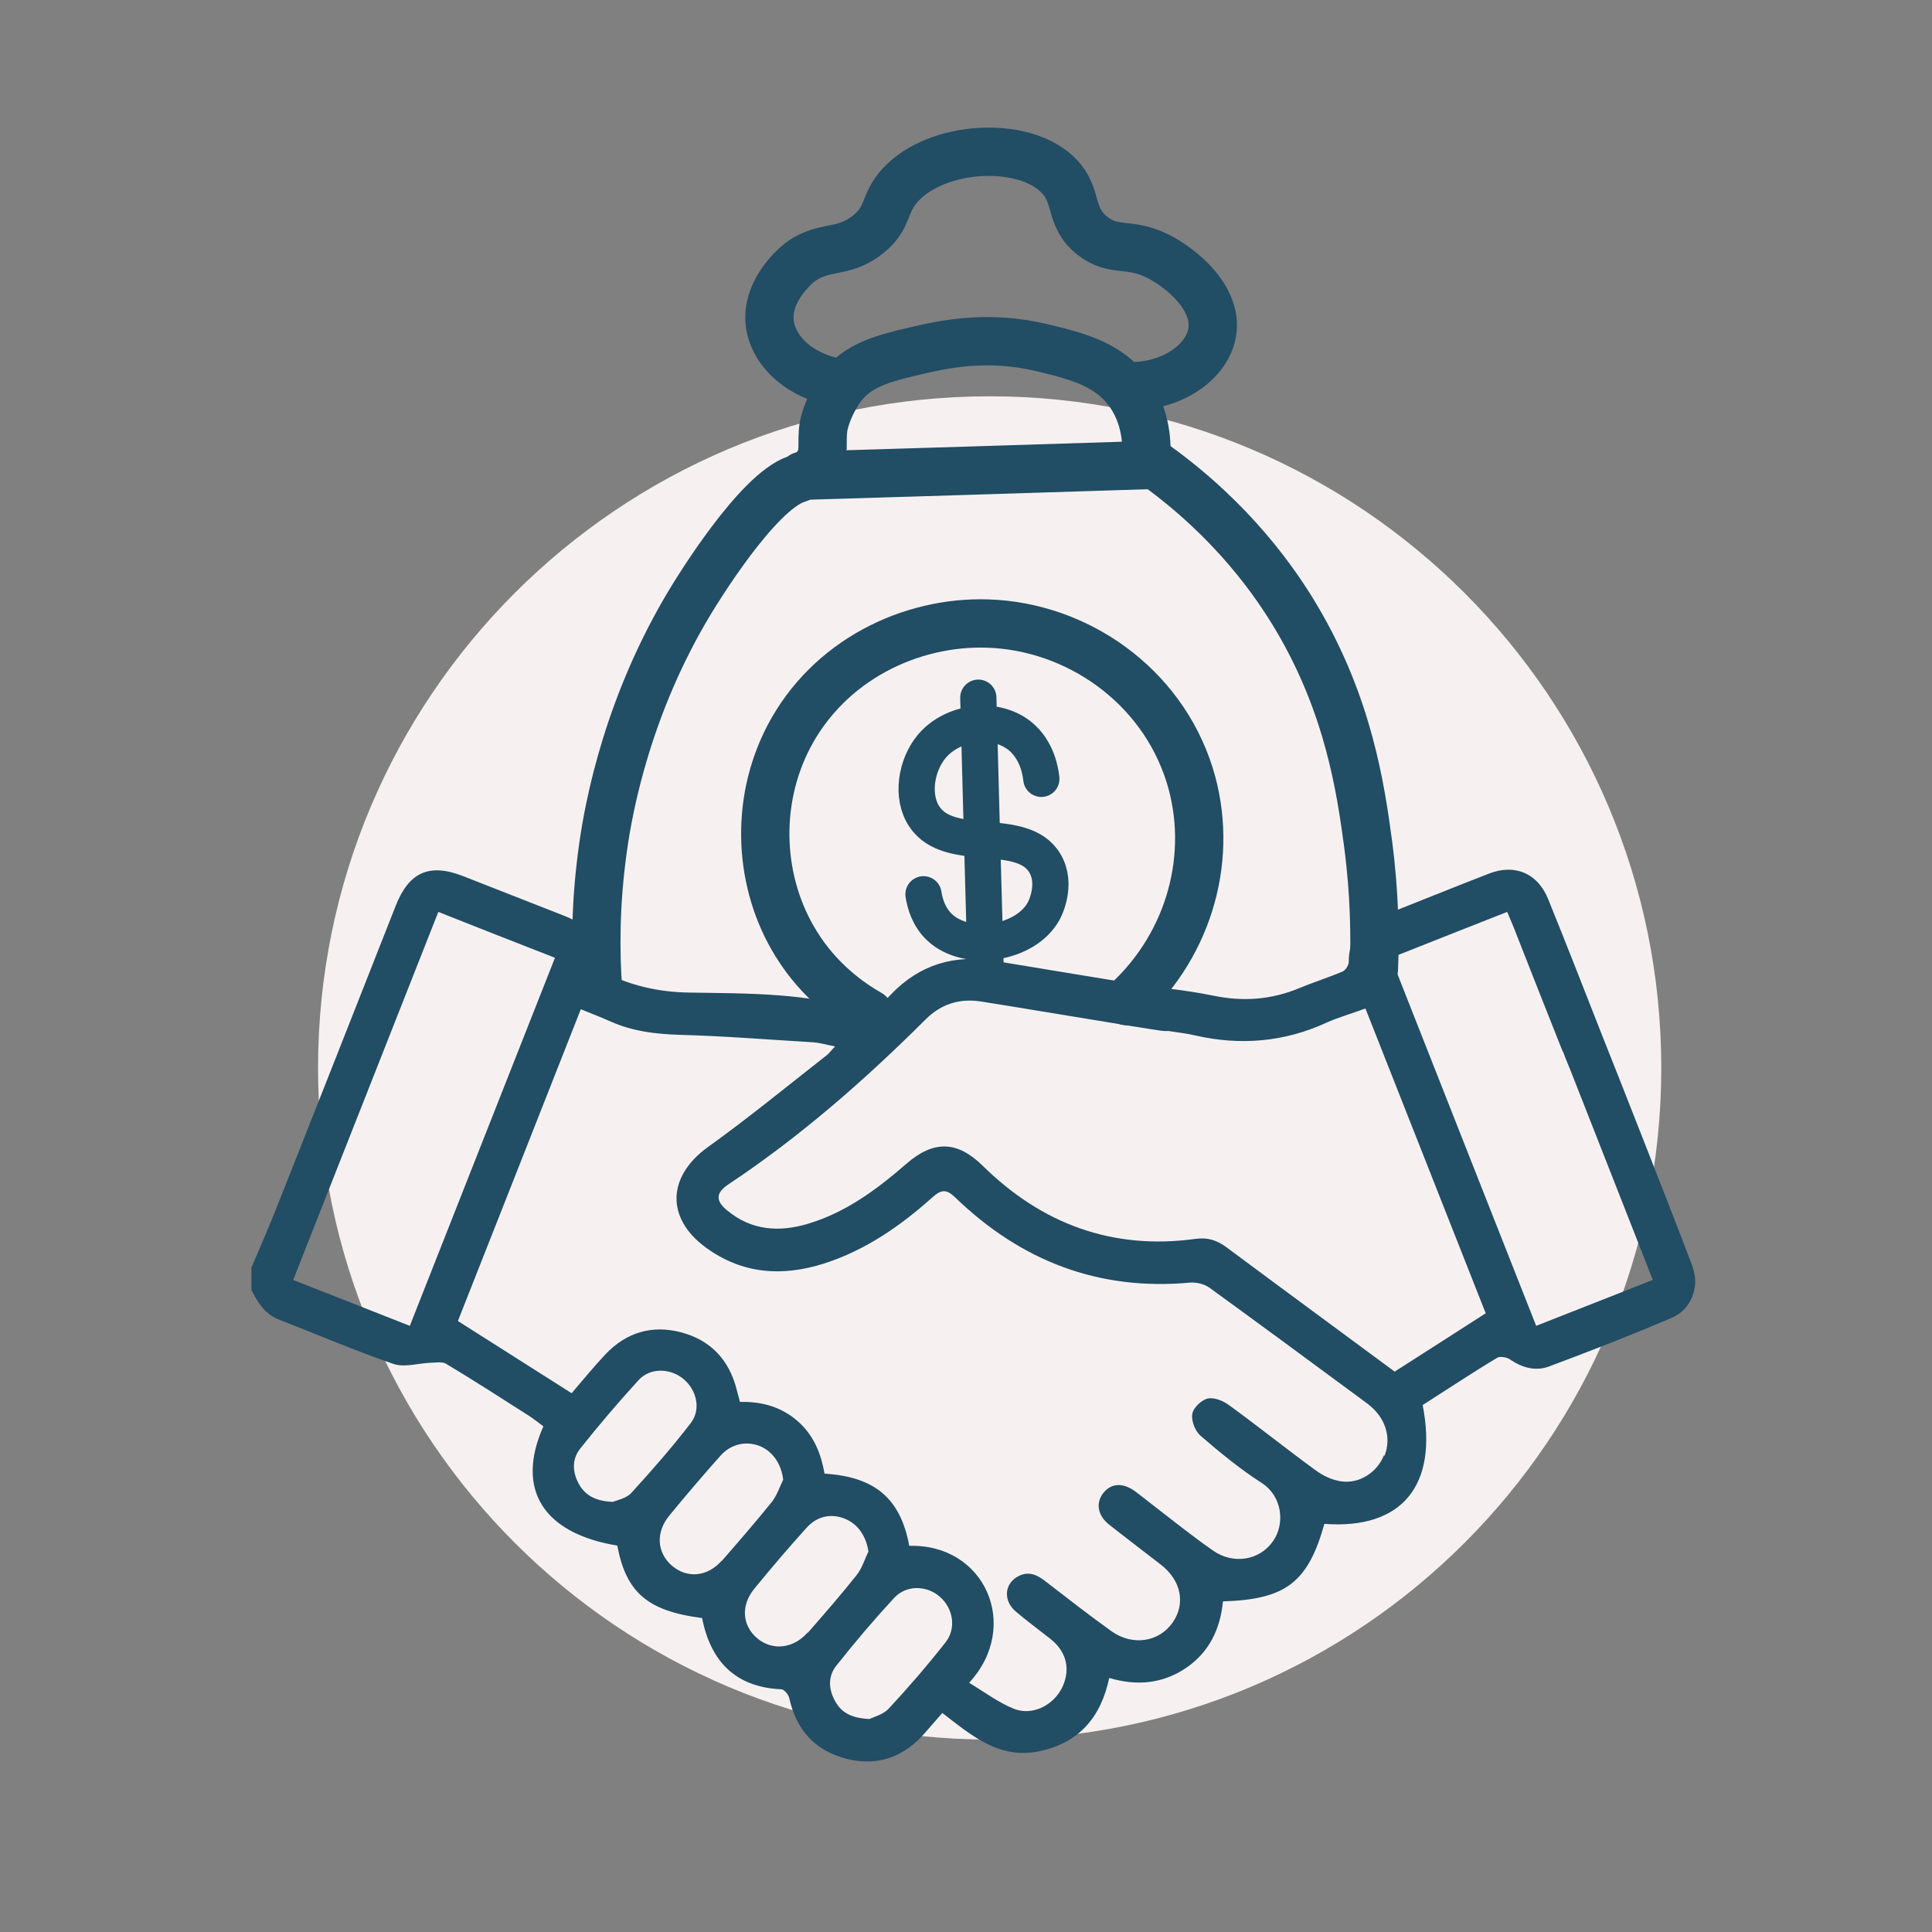 <?xml version="1.0" encoding="UTF-8"?>
<svg xmlns="http://www.w3.org/2000/svg" width="80" height="80" viewBox="0 0 80 80">
  <rect x="0" y="0" width="80" height="80" fill="#808080" stroke="none"/>
  <defs>
    <style>
      .cls-1 {
        stroke-width: 1.5px;
      }

      .cls-1, .cls-2 {
        fill: none;
        stroke: #214d65;
        stroke-linecap: round;
        stroke-miterlimit: 10;
      }

      .cls-2 {
        stroke-width: 2px;
      }

      .cls-3 {
        fill: #214d65;
      }

      .cls-4 {
        fill: #f6f1f0;
      }
    </style>
  </defs>
  <g id="Ebene_1" data-name="Ebene 1">
    <path class="cls-4" d="M68.79,44.22c0,15.36-12.45,27.81-27.81,27.81s-27.81-12.45-27.81-27.81,12.45-27.81,27.81-27.81,27.81,12.45,27.81,27.81Z"></path>
  </g>
  <g id="Ebene_2" data-name="Ebene 2">
    <g>
      <path class="cls-3" d="M70.09,52.46c-.71-1.89-3.02-7.76-3.77-9.64-.73-1.86-1.46-3.73-2.21-5.58-.43-1.08-1.39-1.49-2.47-1.06-1.5.58-2.99,1.19-4.5,1.78-.87.34-1.29.95-1.29,1.87,0,.14-.14.35-.26.4-.59.25-1.2.44-1.8.69-1.15.48-2.33.56-3.54.31-.63-.13-1.26-.22-1.9-.3-.08,0-.15-.01-.22,0-1.29-.21-6.04-.99-6.93-1.14-1.68-.28-3.12.15-4.3,1.38-.19.2-.37.41-.59.57-.13.1-.36.18-.5.13-2.37-.77-4.84-.73-7.28-.77-1.27-.02-2.42-.29-3.52-.84-.13-.06-.27-.27-.27-.41,0-.96-.46-1.57-1.33-1.91-1.41-.55-2.82-1.11-4.23-1.66-1.4-.55-2.25-.17-2.8,1.24-1.64,4.17-3.29,8.35-4.94,12.52-.33.82-.68,1.64-1.03,2.45v.93c.27.52.57,1.01,1.16,1.23,1.58.61,3.13,1.28,4.73,1.83.45.15,1.01-.03,1.51-.05.22,0,.49-.06.66.04,1.15.69,2.28,1.42,3.41,2.14.22.14.43.31.62.45-1.16,2.62-.01,4.43,3.06,4.94.37,1.95,1.26,2.71,3.51,3,.36,1.79,1.37,2.86,3.28,2.95.12,0,.3.22.33.36.29,1.32,1.07,2.19,2.38,2.52,1.32.33,2.41-.1,3.28-1.12.22-.26.45-.51.68-.78,1.23.95,2.38,1.94,4.04,1.58,1.63-.35,2.53-1.41,2.87-3.03,1.14.34,2.2.24,3.16-.4.99-.66,1.44-1.64,1.55-2.77,2.61-.08,3.52-.79,4.2-3.21,3.2.24,4.72-1.58,4.07-4.92,1.02-.65,2.04-1.33,3.09-1.96.12-.07.4-.02.54.08.5.34,1.05.49,1.61.28,1.71-.64,3.41-1.3,5.09-2.02.78-.33,1.15-1.28.85-2.07ZM16.97,54.9c-1.63-.64-3.21-1.26-4.83-1.9,2.01-5.09,4-10.14,6.01-15.24,1.61.64,3.19,1.26,4.83,1.9-2.01,5.09-4,10.14-6.01,15.24ZM26.14,61.82c-.21.23-.6.3-.76.37-.74-.03-1.16-.28-1.42-.76-.26-.48-.28-1.01.06-1.44.77-.97,1.58-1.92,2.42-2.84.48-.53,1.32-.5,1.86-.05.55.46.74,1.26.3,1.83-.77,1-1.6,1.95-2.45,2.88ZM29.89,64.62c-.6.68-1.44.75-2.07.21-.62-.54-.68-1.38-.1-2.08.69-.84,1.4-1.67,2.12-2.48.44-.49,1.08-.62,1.65-.38.53.23.87.76.94,1.38-.15.31-.26.65-.46.91-.67.83-1.37,1.64-2.07,2.44ZM33.44,67.6c-.59.67-1.45.76-2.07.25-.64-.53-.71-1.37-.13-2.07.7-.86,1.42-1.7,2.16-2.52.44-.49,1.03-.6,1.59-.37.54.22.88.73.97,1.36-.16.32-.26.68-.48.96-.65.82-1.34,1.61-2.03,2.4ZM39.15,68.01c-.74.94-1.53,1.86-2.35,2.74-.23.25-.62.34-.79.43-.74-.03-1.17-.26-1.43-.74-.28-.5-.3-1.04.06-1.48.76-.96,1.55-1.89,2.38-2.79.51-.55,1.35-.53,1.9-.05.55.48.69,1.31.23,1.89ZM57.3,60.27c-.27.69-1.01,1.18-1.76,1.07-.37-.05-.75-.23-1.05-.45-1.21-.88-2.38-1.82-3.59-2.7-.24-.18-.62-.34-.89-.28-.26.06-.6.38-.64.64-.05.28.12.71.34.9.81.7,1.64,1.38,2.54,1.96.85.55.97,1.69.46,2.41-.55.79-1.64.98-2.49.38-.86-.6-1.68-1.26-2.51-1.9-.25-.19-.49-.39-.74-.57-.5-.35-.97-.31-1.29.1-.31.4-.23.91.22,1.28.72.57,1.45,1.12,2.17,1.68.84.65,1.03,1.61.49,2.39-.56.81-1.65.99-2.53.37-.95-.68-1.87-1.4-2.79-2.11-.35-.27-.72-.39-1.13-.14-.53.32-.56.99-.05,1.43.46.39.95.75,1.42,1.12.68.53.86,1.26.51,2.01-.36.75-1.23,1.2-2,.9-.65-.26-1.23-.7-1.86-1.08,2.16-2.34.66-5.76-2.48-5.67-.36-1.96-1.42-2.86-3.51-2.99-.14-.84-.46-1.62-1.14-2.2-.67-.57-1.46-.79-2.36-.77-.04-.16-.09-.33-.13-.49-.31-1.24-1.07-2.06-2.3-2.39-1.21-.32-2.28,0-3.14.91-.48.51-.92,1.05-1.4,1.61-1.57-1-3.12-1.98-4.71-2.99,1.7-4.3,3.38-8.57,5.09-12.91.44.18.86.34,1.26.52.91.4,1.85.51,2.84.54,1.84.05,3.69.2,5.53.31.27.02.53.1.9.17-.16.16-.25.3-.38.39-1.62,1.27-3.22,2.58-4.89,3.78-1.68,1.21-1.75,2.94-.08,4.16,1.51,1.1,3.16,1.21,4.89.66,1.72-.55,3.17-1.56,4.5-2.75.38-.34.59-.32.95.03,2.71,2.61,5.92,3.86,9.71,3.51.26-.02.59.06.8.21,2.19,1.59,4.36,3.19,6.54,4.8.75.56,1.01,1.4.71,2.16ZM57.77,56.81c-2.35-1.74-4.67-3.44-6.98-5.16-.4-.3-.79-.42-1.29-.35-3.44.47-6.36-.62-8.81-3.03-1.06-1.04-2.04-1.06-3.17-.07-1.21,1.05-2.49,2-4.05,2.47-1.2.36-2.35.29-3.36-.55-.48-.39-.48-.72.04-1.07,2.98-1.98,5.65-4.32,8.18-6.84.63-.63,1.4-.88,2.29-.74,1.06.16,6.4,1.06,7.46,1.21.1.01.2.02.29.01.38.06.77.1,1.14.19,1.86.42,3.66.27,5.41-.53.51-.23,1.05-.38,1.62-.59,1.67,4.23,3.32,8.41,4.98,12.62-1.28.82-2.52,1.62-3.76,2.41ZM63.61,54.9c-2.02-5.11-4-10.14-6.01-15.24,1.62-.64,3.2-1.27,4.81-1.9.1.25.2.46.28.67.66,1.68,1.32,3.36,1.99,5.04.02.04.04.09.06.12.09.26.21.52.31.78.6,1.53,2.77,7.06,3.39,8.63-1.63.64-3.21,1.26-4.83,1.9Z"></path>
      <g>
        <path class="cls-2" d="M24.76,40.9c-.1-1.38-.13-3.4.21-5.8.25-1.8,1.05-5.96,3.63-10.22.25-.41,2.73-4.48,4.37-5.04.11-.04.62-.18.91-.64.29-.46.12-.86.22-1.53,0,0,.12-.76.72-1.61.67-.94,1.76-1.22,3.04-1.52,1.19-.28,3.01-.69,5.3-.14,1.44.35,2.81.68,3.66,1.95.74,1.11.68,2.36.62,2.91-4.74.15-9.48.3-14.22.44"></path>
        <path class="cls-2" d="M56.89,40.13c.05-1.26.04-3.06-.24-5.19-.31-2.31-.81-5.7-2.93-9.3-.9-1.53-2.67-4.07-5.84-6.36"></path>
        <path class="cls-2" d="M34.31,15.76c-1.35-.35-2.33-1.32-2.44-2.41-.12-1.23.89-2.17,1.11-2.37,1.03-.9,1.88-.4,2.96-1.27.88-.7.62-1.25,1.33-2.04,1.53-1.68,5.17-1.87,6.59-.37.8.84.39,1.68,1.37,2.46.88.7,1.51.25,2.7.84.99.49,2.52,1.76,2.26,3.19-.21,1.15-1.53,2.14-3.22,2.2"></path>
        <path class="cls-2" d="M36,41.98c-.77-.44-2.07-1.33-3.04-2.91-1.53-2.47-1.74-5.79-.3-8.56,1.65-3.16,5.03-4.8,8.25-4.69,3.68.12,7.18,2.54,8.35,6.27,1.03,3.31.02,6.97-2.58,9.37"></path>
        <path class="cls-1" d="M43.12,32.25c-.03-.26-.15-1.17-.88-1.77-1.05-.85-2.81-.6-3.67.44-.64.78-.85,2.07-.29,2.9,1.05,1.57,4.05.34,4.99,1.93.52.88-.02,1.92-.05,1.97-.74,1.37-3.17,1.75-4.31.68-.45-.42-.61-.98-.67-1.37"></path>
        <path class="cls-1" d="M40.51,28.89c.1,3.82.2,7.64.31,11.46"></path>
      </g>
    </g>
  </g>
</svg>
